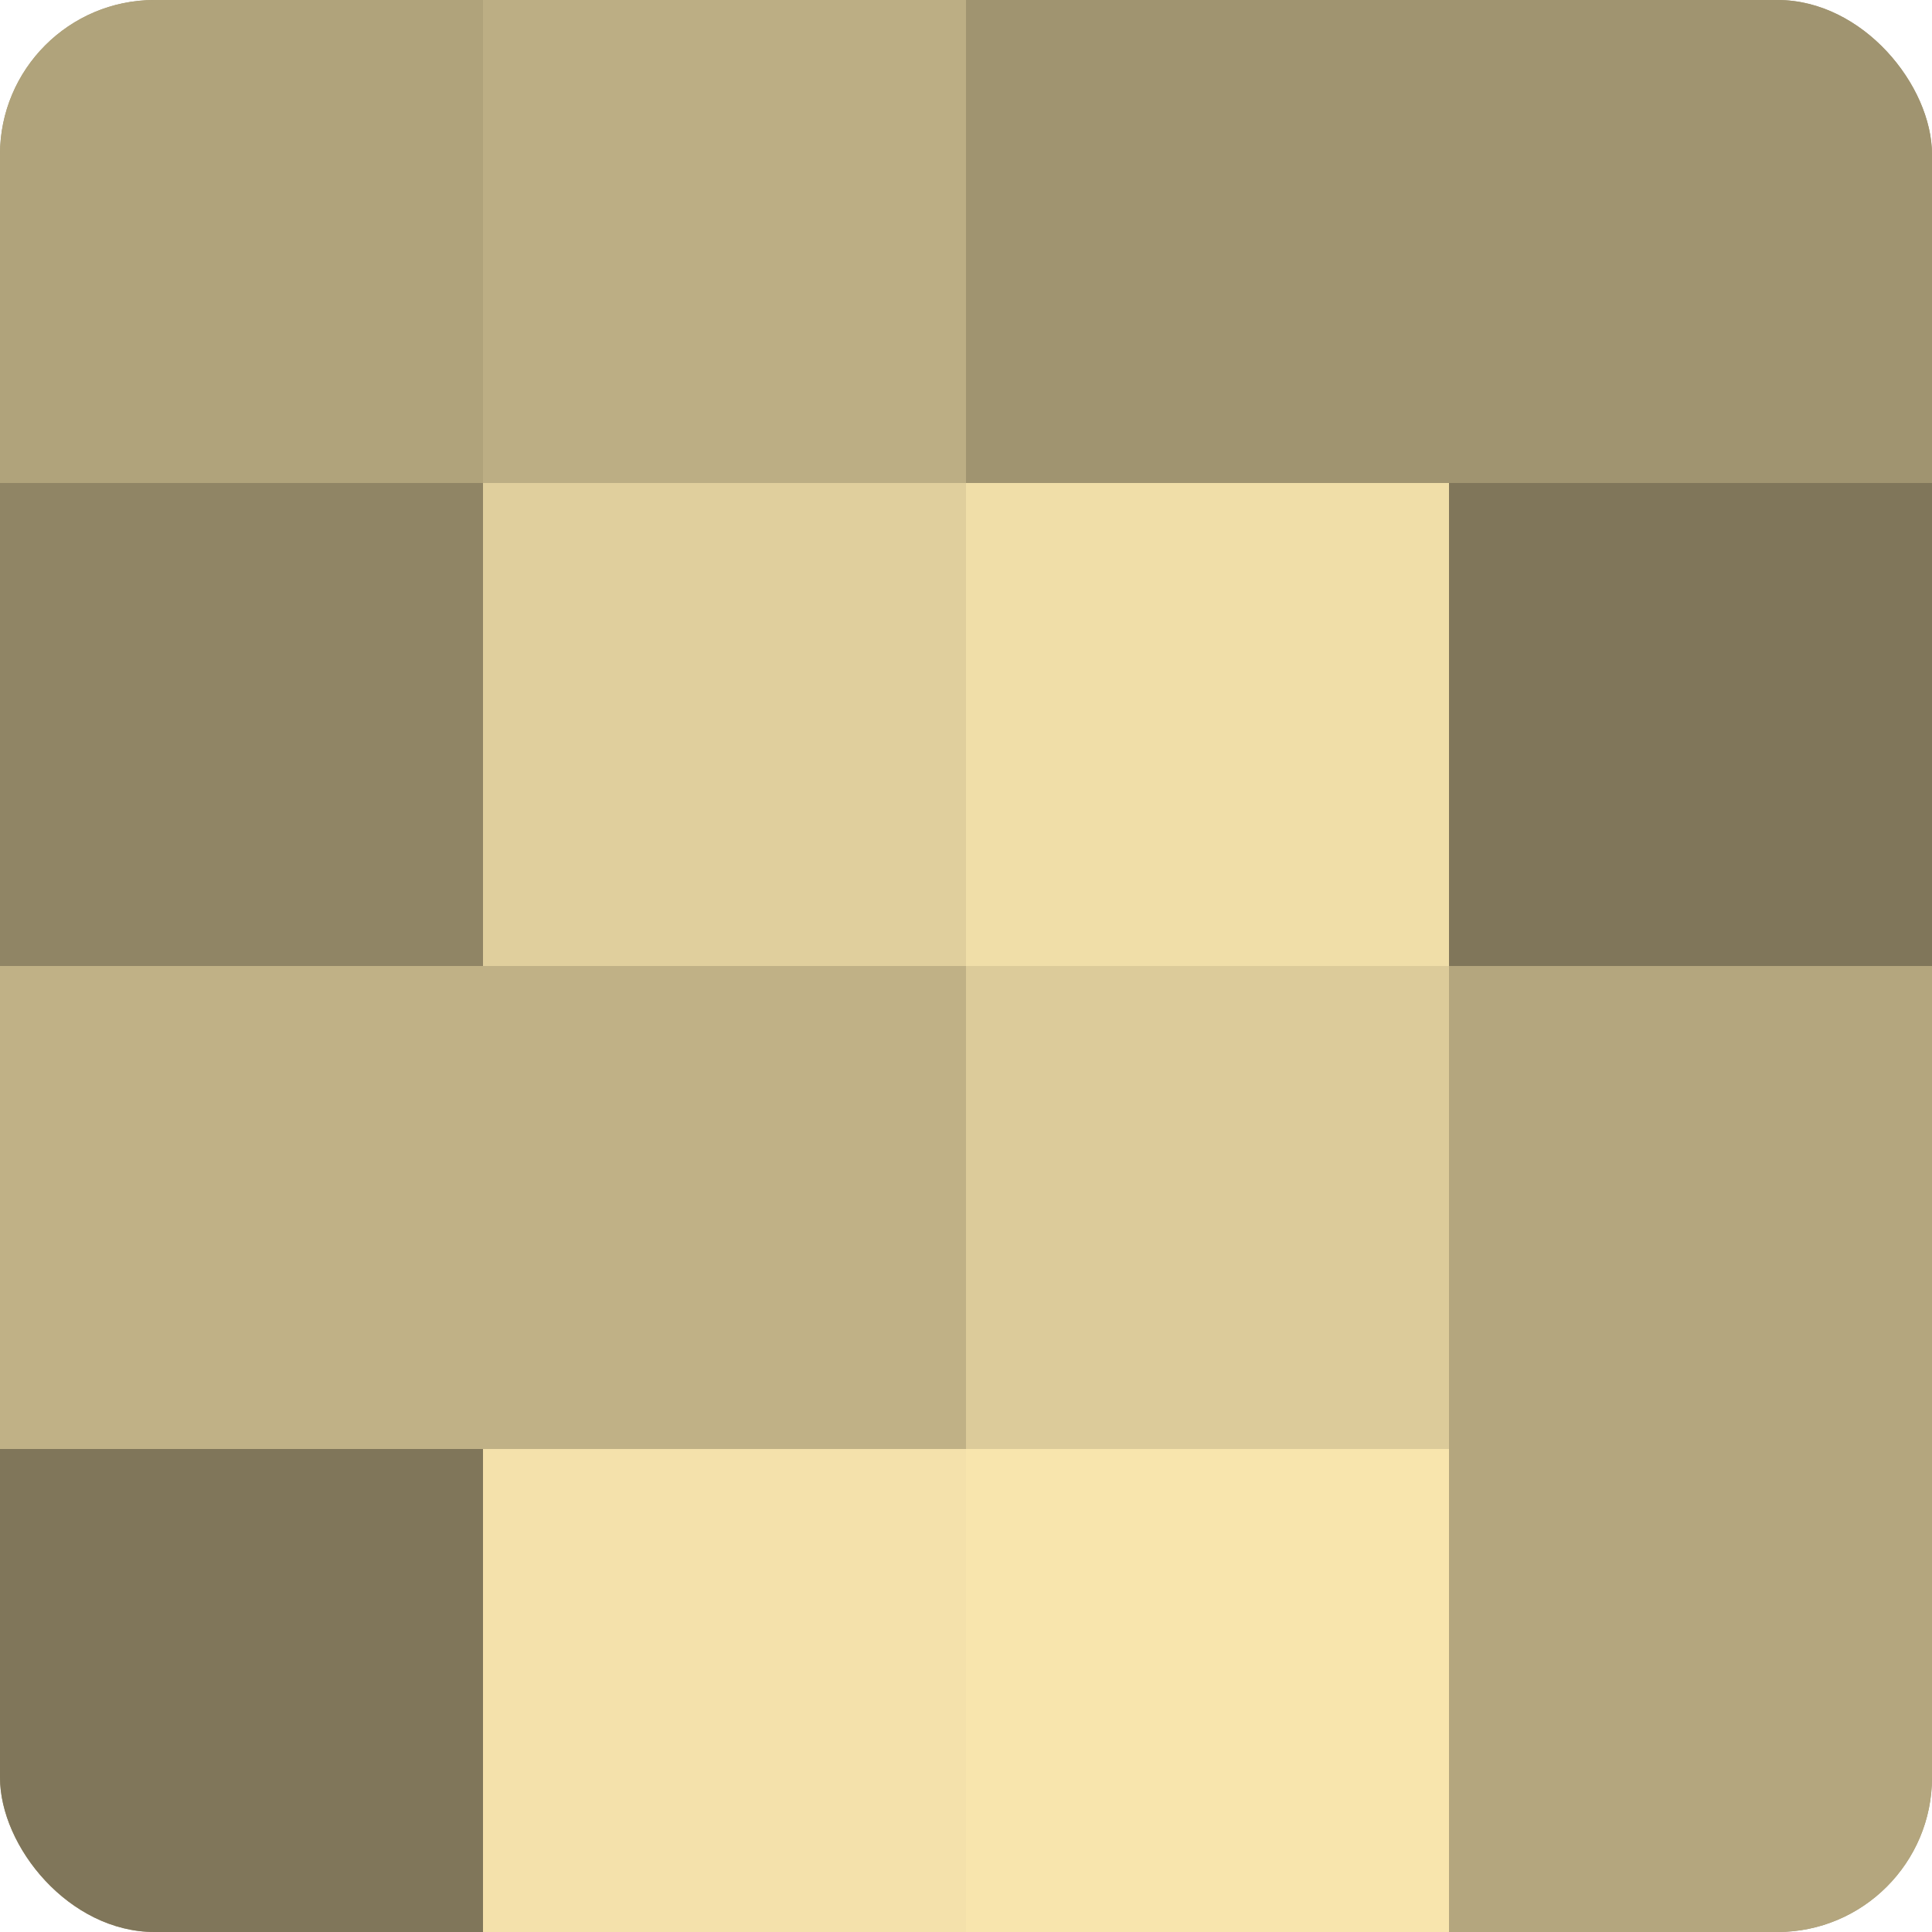 <?xml version="1.0" encoding="UTF-8"?>
<svg xmlns="http://www.w3.org/2000/svg" width="60" height="60" viewBox="0 0 100 100" preserveAspectRatio="xMidYMid meet"><defs><clipPath id="c" width="100" height="100"><rect width="100" height="100" rx="8" ry="8"/></clipPath></defs><g clip-path="url(#c)"><rect width="100" height="100" fill="#a09470"/><rect width="25" height="25" fill="#b0a37b"/><rect y="25" width="25" height="25" fill="#908565"/><rect y="50" width="25" height="25" fill="#c0b186"/><rect y="75" width="25" height="25" fill="#80765a"/><rect x="25" width="25" height="25" fill="#bcae84"/><rect x="25" y="25" width="25" height="25" fill="#e0cf9d"/><rect x="25" y="50" width="25" height="25" fill="#c0b186"/><rect x="25" y="75" width="25" height="25" fill="#f4e1ab"/><rect x="50" width="25" height="25" fill="#a09470"/><rect x="50" y="25" width="25" height="25" fill="#f0dea8"/><rect x="50" y="50" width="25" height="25" fill="#dccb9a"/><rect x="50" y="75" width="25" height="25" fill="#f8e5ad"/><rect x="75" width="25" height="25" fill="#a09470"/><rect x="75" y="25" width="25" height="25" fill="#80765a"/><rect x="75" y="50" width="25" height="25" fill="#b4a67e"/><rect x="75" y="75" width="25" height="25" fill="#b4a67e"/></g></svg>
